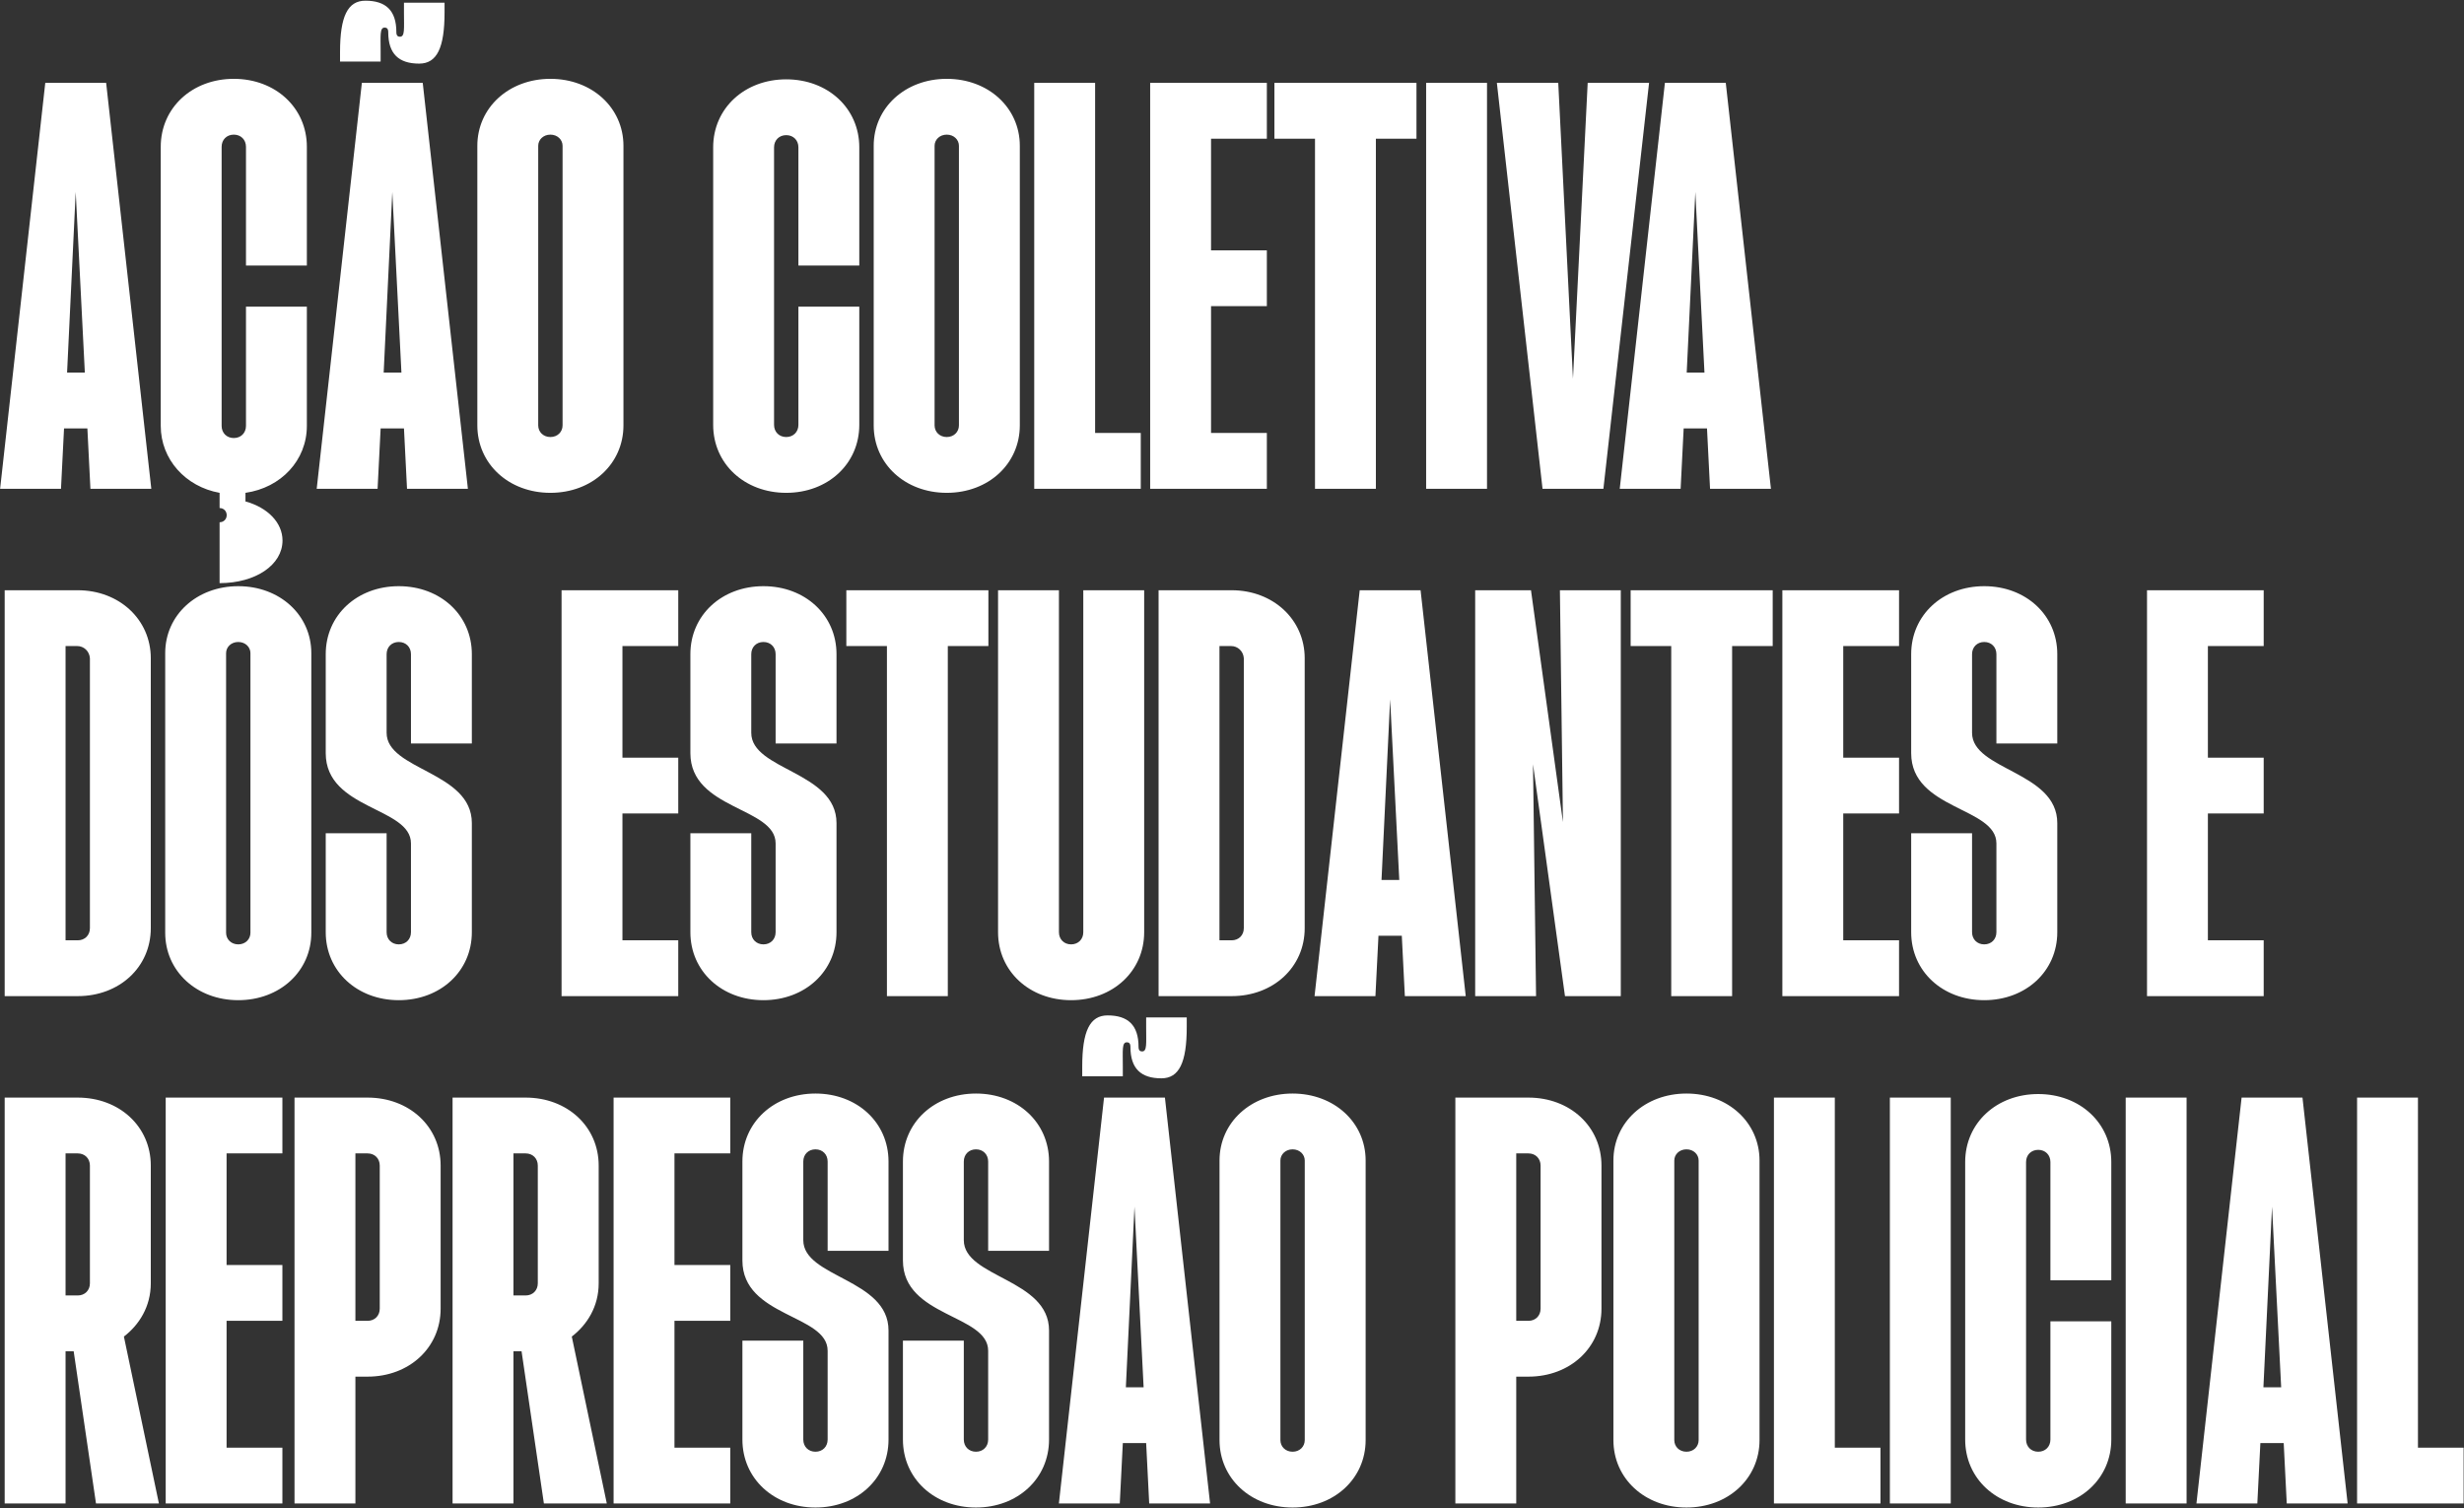 <svg width="3050" height="1867" viewBox="0 0 3050 1867" fill="none" xmlns="http://www.w3.org/2000/svg">
<rect x="0" y="0" width="3050" height="1867" fill="#333333" stroke="none"/>
<path d="M0.14 605L56.032 102.6H131.392L187.284 605H111.924L108.156 530.268H79.268L75.5 605H0.14ZM83.036 461.188H105.016L93.712 237.62L83.036 461.188ZM271.824 646.448C276.848 646.448 280.616 642.68 280.616 637.656C280.616 632.632 276.848 628.864 271.824 628.864V610.024C229.748 602.488 198.976 568.576 198.976 527.128V181.728C198.976 133.372 237.912 97.576 289.408 97.576C340.904 97.576 379.84 133.372 379.84 181.728V328.68H304.48V181.728C304.48 172.936 298.2 166.656 289.408 166.656C280.616 166.656 274.336 172.936 274.336 181.728V527.128C274.336 535.92 280.616 542.2 289.408 542.2C298.2 542.2 304.48 535.92 304.48 527.128V379.548H379.84V527.128C379.84 569.832 347.812 603.744 303.852 610.024V620.7C331.484 628.236 349.696 647.076 349.696 669.056C349.696 699.2 316.412 721.808 271.824 721.808V646.448ZM392.027 605L447.919 102.6H523.279L579.171 605H503.811L500.043 530.268H471.155L467.387 605H392.027ZM420.915 76.224V64.292C420.915 20.332 430.335 0.864 452.315 0.864C477.435 0.864 490.623 12.796 490.623 39.8C490.623 44.196 492.507 45.452 495.019 45.452C501.299 45.452 500.043 36.032 500.043 15.308V3.376H550.283V15.308C550.283 59.268 540.863 78.736 518.883 78.736C493.763 78.736 480.575 66.804 480.575 39.8C480.575 35.404 478.691 34.148 476.179 34.148C469.899 34.148 471.155 43.568 471.155 64.292V76.224H420.915ZM474.923 461.188H496.903L485.599 237.62L474.923 461.188ZM681.294 610.024C629.798 610.024 590.862 574.228 590.862 526.5V180.472C590.862 133.372 629.798 97.576 681.294 97.576C732.79 97.576 771.726 133.372 771.726 180.472V526.5C771.726 574.228 732.79 610.024 681.294 610.024ZM666.222 526.5C666.222 534.664 672.502 540.944 681.294 540.944C690.086 540.944 696.366 534.664 696.366 526.5V180.472C696.366 172.936 690.086 166.656 681.294 166.656C672.502 166.656 666.222 172.936 666.222 180.472V526.5ZM973.216 610.024C921.72 610.024 882.784 574.228 882.784 525.872V182.356C882.784 134 921.72 98.204 973.216 98.204C1024.71 98.204 1063.65 134 1063.65 182.356V328.68H988.288V182.356C988.288 173.564 982.008 167.284 973.216 167.284C964.424 167.284 958.144 173.564 958.144 182.356V525.872C958.144 534.664 964.424 540.944 973.216 540.944C982.008 540.944 988.288 534.664 988.288 525.872V379.548H1063.65V525.872C1063.65 574.228 1024.71 610.024 973.216 610.024ZM1171.92 610.024C1120.42 610.024 1081.49 574.228 1081.49 526.5V180.472C1081.49 133.372 1120.42 97.576 1171.92 97.576C1223.42 97.576 1262.35 133.372 1262.35 180.472V526.5C1262.35 574.228 1223.42 610.024 1171.92 610.024ZM1156.85 526.5C1156.85 534.664 1163.13 540.944 1171.92 540.944C1180.71 540.944 1186.99 534.664 1186.99 526.5V180.472C1186.99 172.936 1180.71 166.656 1171.92 166.656C1163.13 166.656 1156.85 172.936 1156.85 180.472V526.5ZM1280.19 605V102.6H1355.55V535.92H1412.07V605H1280.19ZM1423.7 605V102.6H1568.14V171.68H1499.06V309.84H1568.14V378.92H1499.06V535.92H1568.14V605H1423.7ZM1627.74 605V171.68H1577.5V102.6H1753.34V171.68H1703.1V605H1627.74ZM1765.3 605V102.6H1840.66V605H1765.3ZM1909.38 605L1852.86 102.6H1928.85L1947.06 468.724L1965.27 102.6H2041.26L1984.74 605H1909.38ZM2004.96 605L2060.85 102.6H2136.21L2192.1 605H2116.74L2112.97 530.268H2084.08L2080.32 605H2004.96ZM2087.85 461.188H2109.83L2098.53 237.62L2087.85 461.188ZM5.792 1233V730.6H96.224C147.72 730.6 186.656 767.024 186.656 814.752V1148.85C186.656 1197.2 147.72 1233 96.224 1233H5.792ZM81.152 1163.92H96.224C105.016 1163.92 111.296 1157.64 111.296 1148.85V814.752C110.668 805.96 103.76 799.68 95.596 799.68H81.152V1163.92ZM294.927 1238.02C243.431 1238.02 204.495 1202.23 204.495 1154.5V808.472C204.495 761.372 243.431 725.576 294.927 725.576C346.423 725.576 385.359 761.372 385.359 808.472V1154.5C385.359 1202.23 346.423 1238.02 294.927 1238.02ZM279.855 1154.5C279.855 1162.66 286.135 1168.94 294.927 1168.94C303.719 1168.94 309.999 1162.66 309.999 1154.5V808.472C309.999 800.936 303.719 794.656 294.927 794.656C286.135 794.656 279.855 800.936 279.855 808.472V1154.5ZM493.63 1238.02C442.134 1238.02 403.198 1202.23 403.198 1153.87V1031.41H478.558V1153.87C478.558 1162.66 484.838 1168.94 493.63 1168.94C502.422 1168.94 508.702 1162.66 508.702 1153.87V1043.97C508.702 998.756 403.198 1002.52 403.198 932.188V809.728C403.198 761.372 442.134 725.576 493.63 725.576C545.126 725.576 584.062 761.372 584.062 809.728V920.256H508.702V809.728C508.702 800.936 502.422 794.656 493.63 794.656C484.838 794.656 478.558 800.936 478.558 809.728V907.068C478.558 953.54 584.062 954.796 584.062 1018.85V1153.87C584.062 1202.23 545.126 1238.02 493.63 1238.02ZM695.12 1233V730.6H839.56V799.68H770.48V937.84H839.56V1006.92H770.48V1163.92H839.56V1233H695.12ZM945.005 1238.02C893.509 1238.02 854.573 1202.23 854.573 1153.87V1031.41H929.933V1153.87C929.933 1162.66 936.213 1168.94 945.005 1168.94C953.797 1168.94 960.077 1162.66 960.077 1153.87V1043.97C960.077 998.756 854.573 1002.52 854.573 932.188V809.728C854.573 761.372 893.509 725.576 945.005 725.576C996.501 725.576 1035.44 761.372 1035.44 809.728V920.256H960.077V809.728C960.077 800.936 953.797 794.656 945.005 794.656C936.213 794.656 929.933 800.936 929.933 809.728V907.068C929.933 953.54 1035.44 954.796 1035.44 1018.85V1153.87C1035.44 1202.23 996.501 1238.02 945.005 1238.02ZM1097.86 1233V799.68H1047.62V730.6H1223.46V799.68H1173.22V1233H1097.86ZM1325.85 1238.02C1274.36 1238.02 1235.42 1202.23 1235.42 1153.87V730.6H1310.78V1153.87C1310.78 1162.66 1317.06 1168.94 1325.85 1168.94C1334.64 1168.94 1340.92 1162.66 1340.92 1153.87V730.6H1416.28V1153.87C1416.28 1202.23 1377.35 1238.02 1325.85 1238.02ZM1434.12 1233V730.6H1524.56C1576.05 730.6 1614.99 767.024 1614.99 814.752V1148.85C1614.99 1197.2 1576.05 1233 1524.56 1233H1434.12ZM1509.48 1163.92H1524.56C1533.35 1163.92 1539.63 1157.64 1539.63 1148.85V814.752C1539 805.96 1532.09 799.68 1523.93 799.68H1509.48V1163.92ZM1627.18 1233L1683.07 730.6H1758.43L1814.32 1233H1738.96L1735.19 1158.27H1706.3L1702.54 1233H1627.18ZM1710.07 1089.19H1732.05L1720.75 865.62L1710.07 1089.19ZM1826.01 1233V730.6H1895.09L1934.65 1017.6L1930.89 730.6H2006.25V1233H1937.17L1897.6 946.004L1901.37 1233H1826.01ZM2068.69 1233V799.68H2018.45V730.6H2194.29V799.68H2144.05V1233H2068.69ZM2206.25 1233V730.6H2350.69V799.68H2281.61V937.84H2350.69V1006.92H2281.61V1163.92H2350.69V1233H2206.25ZM2456.13 1238.02C2404.63 1238.02 2365.7 1202.23 2365.7 1153.87V1031.41H2441.06V1153.87C2441.06 1162.66 2447.34 1168.94 2456.13 1168.94C2464.92 1168.94 2471.2 1162.66 2471.2 1153.87V1043.97C2471.2 998.756 2365.7 1002.52 2365.7 932.188V809.728C2365.7 761.372 2404.63 725.576 2456.13 725.576C2507.63 725.576 2546.56 761.372 2546.56 809.728V920.256H2471.2V809.728C2471.2 800.936 2464.92 794.656 2456.13 794.656C2447.34 794.656 2441.06 800.936 2441.06 809.728V907.068C2441.06 953.54 2546.56 954.796 2546.56 1018.85V1153.87C2546.56 1202.23 2507.63 1238.02 2456.13 1238.02ZM2657.62 1233V730.6H2802.06V799.68H2732.98V937.84H2802.06V1006.92H2732.98V1163.92H2802.06V1233H2657.62ZM5.792 1861V1358.6H96.224C147.72 1358.6 186.656 1394.4 186.656 1442.75V1588.45C186.656 1617.34 172.212 1639.94 153.372 1654.39L196.704 1861H118.832L91.2 1672.6H81.152V1861H5.792ZM81.152 1603.52H96.224C105.016 1603.52 111.296 1597.24 111.296 1588.45V1442.75C111.296 1433.96 105.016 1427.68 96.224 1427.68H81.152V1603.52ZM205.108 1861V1358.6H349.548V1427.68H280.468V1565.84H349.548V1634.92H280.468V1791.92H349.548V1861H205.108ZM364.562 1861V1358.6H454.994C506.49 1358.6 545.426 1394.4 545.426 1442.75V1619.85C545.426 1668.2 506.49 1704 454.994 1704H439.922V1861H364.562ZM439.922 1634.92H454.994C463.786 1634.92 470.066 1628.64 470.066 1619.85V1442.75C470.066 1433.96 463.786 1427.68 454.994 1427.68H439.922V1634.92ZM560.198 1861V1358.6H650.63C702.126 1358.6 741.062 1394.4 741.062 1442.75V1588.45C741.062 1617.34 726.618 1639.94 707.778 1654.39L751.11 1861H673.238L645.606 1672.6H635.558V1861H560.198ZM635.558 1603.52H650.63C659.422 1603.52 665.702 1597.24 665.702 1588.45V1442.75C665.702 1433.96 659.422 1427.68 650.63 1427.68H635.558V1603.52ZM759.515 1861V1358.6H903.955V1427.68H834.875V1565.84H903.955V1634.92H834.875V1791.92H903.955V1861H759.515ZM1009.4 1866.02C957.904 1866.02 918.968 1830.23 918.968 1781.87V1659.41H994.328V1781.87C994.328 1790.66 1000.61 1796.94 1009.4 1796.94C1018.19 1796.94 1024.47 1790.66 1024.47 1781.87V1671.97C1024.47 1626.76 918.968 1630.52 918.968 1560.19V1437.73C918.968 1389.37 957.904 1353.58 1009.4 1353.58C1060.9 1353.58 1099.83 1389.37 1099.83 1437.73V1548.26H1024.47V1437.73C1024.47 1428.94 1018.19 1422.66 1009.4 1422.66C1000.61 1422.66 994.328 1428.94 994.328 1437.73V1535.07C994.328 1581.54 1099.83 1582.8 1099.83 1646.85V1781.87C1099.83 1830.23 1060.9 1866.02 1009.4 1866.02ZM1208.1 1866.02C1156.61 1866.02 1117.67 1830.23 1117.67 1781.87V1659.41H1193.03V1781.87C1193.03 1790.66 1199.31 1796.94 1208.1 1796.94C1216.89 1796.94 1223.17 1790.66 1223.17 1781.87V1671.97C1223.17 1626.76 1117.67 1630.52 1117.67 1560.19V1437.73C1117.67 1389.37 1156.61 1353.58 1208.1 1353.58C1259.6 1353.58 1298.53 1389.37 1298.53 1437.73V1548.26H1223.17V1437.73C1223.17 1428.94 1216.89 1422.66 1208.1 1422.66C1199.31 1422.66 1193.03 1428.94 1193.03 1437.73V1535.07C1193.03 1581.54 1298.53 1582.8 1298.53 1646.85V1781.87C1298.53 1830.23 1259.6 1866.02 1208.1 1866.02ZM1310.72 1861L1366.61 1358.6H1441.97L1497.87 1861H1422.51L1418.74 1786.27H1389.85L1386.08 1861H1310.72ZM1339.61 1332.22V1320.29C1339.61 1276.33 1349.03 1256.86 1371.01 1256.86C1396.13 1256.86 1409.32 1268.8 1409.32 1295.8C1409.32 1300.2 1411.2 1301.45 1413.71 1301.45C1419.99 1301.45 1418.74 1292.03 1418.74 1271.31V1259.38H1468.98V1271.31C1468.98 1315.27 1459.56 1334.74 1437.58 1334.74C1412.46 1334.74 1399.27 1322.8 1399.27 1295.8C1399.27 1291.4 1397.39 1290.15 1394.87 1290.15C1388.59 1290.15 1389.85 1299.57 1389.85 1320.29V1332.22H1339.61ZM1393.62 1717.19H1415.6L1404.29 1493.62L1393.62 1717.19ZM1599.99 1866.02C1548.49 1866.02 1509.56 1830.23 1509.56 1782.5V1436.47C1509.56 1389.37 1548.49 1353.58 1599.99 1353.58C1651.49 1353.58 1690.42 1389.37 1690.42 1436.47V1782.5C1690.42 1830.23 1651.49 1866.02 1599.99 1866.02ZM1584.92 1782.5C1584.92 1790.66 1591.2 1796.94 1599.99 1796.94C1608.78 1796.94 1615.06 1790.66 1615.06 1782.5V1436.47C1615.06 1428.94 1608.78 1422.66 1599.99 1422.66C1591.2 1422.66 1584.92 1428.94 1584.92 1436.47V1782.5ZM1801.48 1861V1358.6H1891.91C1943.41 1358.6 1982.34 1394.4 1982.34 1442.75V1619.85C1982.34 1668.2 1943.41 1704 1891.91 1704H1876.84V1861H1801.48ZM1876.84 1634.92H1891.91C1900.7 1634.92 1906.98 1628.64 1906.98 1619.85V1442.75C1906.98 1433.96 1900.7 1427.68 1891.91 1427.68H1876.84V1634.92ZM2087.55 1866.02C2036.05 1866.02 1997.12 1830.23 1997.12 1782.5V1436.47C1997.12 1389.37 2036.05 1353.58 2087.55 1353.58C2139.04 1353.58 2177.98 1389.37 2177.98 1436.47V1782.5C2177.98 1830.23 2139.04 1866.02 2087.55 1866.02ZM2072.48 1782.5C2072.48 1790.66 2078.76 1796.94 2087.55 1796.94C2096.34 1796.94 2102.62 1790.66 2102.62 1782.5V1436.47C2102.62 1428.94 2096.34 1422.66 2087.55 1422.66C2078.76 1422.66 2072.48 1428.94 2072.48 1436.47V1782.5ZM2195.82 1861V1358.6H2271.18V1791.92H2327.7V1861H2195.82ZM2339.33 1861V1358.6H2414.69V1861H2339.33ZM2522.98 1866.02C2471.48 1866.02 2432.55 1830.23 2432.55 1781.87V1438.36C2432.55 1390 2471.48 1354.2 2522.98 1354.2C2574.47 1354.2 2613.41 1390 2613.41 1438.36V1584.68H2538.05V1438.36C2538.05 1429.56 2531.77 1423.28 2522.98 1423.28C2514.19 1423.28 2507.91 1429.56 2507.91 1438.36V1781.87C2507.91 1790.66 2514.19 1796.94 2522.98 1796.94C2531.77 1796.94 2538.05 1790.66 2538.05 1781.87V1635.55H2613.41V1781.87C2613.41 1830.23 2574.47 1866.02 2522.98 1866.02ZM2631.25 1861V1358.6H2706.61V1861H2631.25ZM2718.82 1861L2774.71 1358.6H2850.07L2905.96 1861H2830.6L2826.83 1786.27H2797.94L2794.18 1861H2718.82ZM2801.71 1717.19H2823.69L2812.39 1493.62L2801.71 1717.19ZM2917.65 1861V1358.6H2993.01V1791.92H3049.53V1861H2917.65Z" fill="white"/>
</svg>
